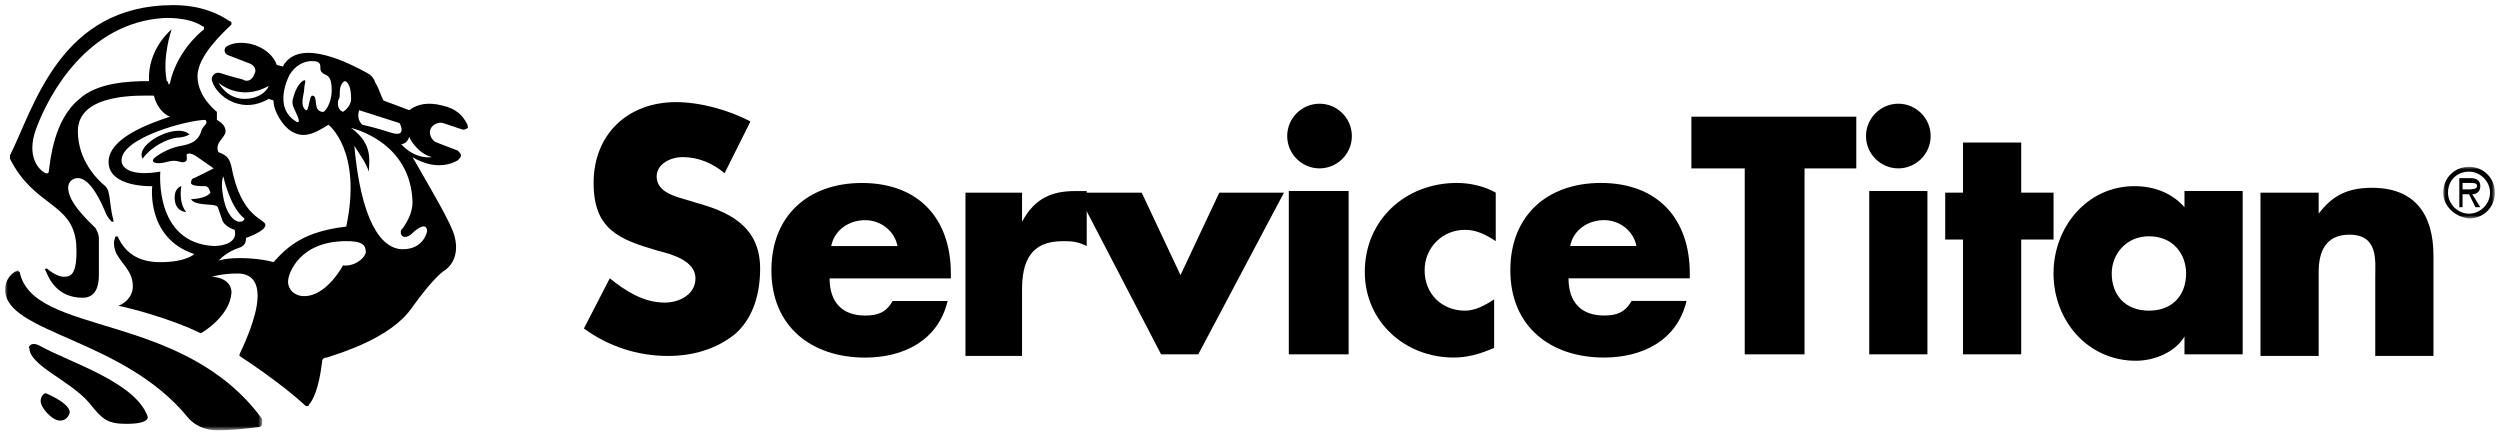 <?xml version="1.0" encoding="UTF-8"?>
<svg width="489px" height="85px" viewBox="0 0 489 85" version="1.1" xmlns="http://www.w3.org/2000/svg" xmlns:xlink="http://www.w3.org/1999/xlink">
    <title>Service Titan Black</title>
    <defs>
        <polygon id="path-1" points="-2.73622891e-16 -1.8241526e-16 10.119 -1.8241526e-16 10.119 10.119 -2.73622891e-16 10.119"></polygon>
        <polygon id="path-3" points="-1.87542127e-15 6.9317799e-16 50.281 6.9317799e-16 50.281 31.306 -1.87542127e-15 31.306"></polygon>
    </defs>
    <g id="Service-Titan-Black" stroke="none" stroke-width="1" fill="none" fill-rule="evenodd">
        <g id="Servicetitan" transform="translate(1, 1)">
            <path d="M140.724,32.889 C138.511,30.991 135.665,29.726 132.502,29.726 C130.289,29.726 127.443,30.991 127.443,33.522 C127.443,36.367 130.605,37.316 132.819,37.948 L135.98,38.897 C142.622,40.795 147.681,43.958 147.681,51.547 C147.681,56.289 146.416,61.033 142.938,64.196 C139.143,67.358 134.399,68.623 129.656,68.623 C123.648,68.623 117.955,66.725 113.212,63.247 L118.272,53.444 C121.434,55.974 124.912,58.187 129.023,58.187 C131.87,58.187 135.032,56.607 135.032,53.444 C135.032,49.965 130.289,48.701 127.759,48.068 C120.169,45.854 115.109,43.958 115.109,34.787 C115.109,25.299 121.75,18.975 131.237,18.975 C135.98,18.975 141.673,20.556 145.784,22.769 L140.724,32.889 Z" id="Fill-1" fill="#000000" fill-rule="nonzero"></path>
            <path d="M184.987,53.449 L161.27,53.449 C161.27,58.193 163.8,60.722 168.227,60.722 C170.757,60.722 172.338,60.089 173.603,57.876 L184.356,57.876 C182.458,65.782 175.501,68.945 168.227,68.945 C157.791,68.945 149.886,62.936 149.886,51.867 C149.886,41.116 157.158,34.791 167.594,34.791 C178.662,34.791 184.987,41.748 184.987,52.5 L184.987,53.449 Z M174.552,47.125 C173.92,43.962 171.073,42.064 168.227,42.064 C165.066,42.064 162.219,43.962 161.587,47.125 L174.552,47.125 Z" id="Fill-3" fill="#000000" fill-rule="nonzero"></path>
            <path d="M198.912,42.379 C201.442,37.635 204.921,36.371 209.348,36.371 L211.561,36.371 L211.561,47.123 C209.665,46.174 208.4,46.174 206.819,46.174 C200.494,46.174 198.912,50.286 198.912,55.661 L198.912,68.626 L187.844,68.626 L187.844,36.687 L198.912,36.687 L198.912,42.379 Z" id="Fill-5" fill="#000000" fill-rule="nonzero"></path>
            <polygon id="Fill-7" fill="#000000" fill-rule="nonzero" points="229.906 52.809 237.495 36.681 250.145 36.681 233.383 68.305 226.111 68.305 209.667 36.681 222.315 36.681"></polygon>
            <path d="M263.424,25.61 C263.424,29.088 260.578,31.935 257.099,31.935 C253.62,31.935 250.776,29.088 250.776,25.61 C250.776,22.131 253.62,19.285 257.099,19.285 C260.578,19.285 263.424,22.131 263.424,25.61 L263.424,25.61 Z M251.092,68.301 L262.793,68.301 L262.793,36.363 L251.092,36.363 L251.092,68.301 Z" id="Fill-9" fill="#000000" fill-rule="nonzero"></path>
            <path d="M291.568,46.168 C289.67,44.903 287.774,43.953 285.56,43.953 C281.132,43.953 277.656,47.432 277.656,51.859 C277.656,56.603 281.132,59.765 285.56,59.765 C287.458,59.765 289.355,58.817 291.252,57.552 L291.252,67.039 C288.407,68.303 285.878,68.936 283.346,68.936 C273.859,68.936 265.955,61.979 265.955,52.176 C265.955,42.057 273.859,34.783 283.979,34.783 C286.51,34.783 289.355,35.415 291.568,36.68 L291.568,46.168 Z" id="Fill-11" fill="#000000" fill-rule="nonzero"></path>
            <path d="M329.522,53.441 L305.805,53.441 C305.805,58.185 308.335,60.714 312.762,60.714 C315.293,60.714 316.872,60.082 318.137,57.867 L328.889,57.867 C326.992,65.774 320.036,68.936 312.762,68.936 C302.326,68.936 294.422,62.928 294.422,51.86 C294.422,41.107 301.693,34.783 312.129,34.783 C323.198,34.783 329.522,41.74 329.522,52.492 L329.522,53.441 Z M319.086,47.116 C318.453,43.953 315.609,42.057 312.762,42.057 C309.6,42.057 306.753,43.953 306.123,47.116 L319.086,47.116 Z" id="Fill-13" fill="#000000" fill-rule="nonzero"></path>
            <polygon id="Fill-15" fill="#000000" fill-rule="nonzero" points="351.971 68.308 340.27 68.308 340.27 31.941 329.834 31.941 329.834 21.823 362.091 21.823 362.091 31.941 351.971 31.941"></polygon>
            <path d="M376.636,25.61 C376.636,29.088 373.791,31.935 370.312,31.935 C366.833,31.935 363.989,29.088 363.989,25.61 C363.989,22.131 366.833,19.285 370.312,19.285 C373.791,19.285 376.636,22.131 376.636,25.61 L376.636,25.61 Z M364.621,68.301 L376.003,68.301 L376.003,36.363 L364.621,36.363 L364.621,68.301 Z" id="Fill-17" fill="#000000" fill-rule="nonzero"></path>
            <polygon id="Fill-19" fill="#000000" fill-rule="nonzero" points="394.349 68.306 382.964 68.306 382.964 45.853 379.485 45.853 379.485 36.682 382.964 36.682 382.964 26.879 394.349 26.879 394.349 36.682 400.673 36.682 400.673 45.853 394.349 45.853"></polygon>
            <path d="M437.67,68.302 L426.285,68.302 L426.285,64.823 C424.387,67.985 420.275,69.566 416.798,69.566 C407.311,69.566 400.669,61.661 400.669,52.49 C400.669,43.319 407.311,35.413 416.481,35.413 C420.275,35.413 423.755,36.678 426.285,39.524 L426.285,36.362 L437.67,36.362 L437.67,68.302 Z M412.054,52.49 C412.054,56.601 414.584,59.763 419.327,59.763 C424.07,59.763 426.601,56.601 426.601,52.49 C426.601,48.694 424.07,45.216 419.327,45.216 C414.9,45.216 412.054,48.694 412.054,52.49 L412.054,52.49 Z" id="Fill-21" fill="#000000" fill-rule="nonzero"></path>
            <path d="M452.532,40.792 C455.379,36.997 458.541,35.733 462.968,35.733 C471.508,35.733 474.985,41.108 474.985,49.015 L474.985,68.621 L463.6,68.621 L463.6,53.126 C463.6,49.963 464.232,44.903 458.541,44.903 C453.796,44.903 452.532,48.382 452.532,52.176 L452.532,68.621 L441.149,68.621 L441.149,36.681 L452.532,36.681 L452.532,40.792 Z" id="Fill-23" fill="#000000" fill-rule="nonzero"></path>
            <g id="Fill-25-Clipped" transform="translate(476.881, 31.625)">
                <mask id="mask-2" fill="white">
                    <use xlink:href="#path-1"></use>
                </mask>
                <g id="path-1"></g>
                <path d="M-2.73622891e-16,5.059 C-2.73622891e-16,2.213 2.213,-1.8241526e-16 5.06,-1.8241526e-16 C7.905,-1.8241526e-16 10.12,2.213 10.12,5.059 C10.12,7.905 7.905,10.119 5.06,10.119 C2.213,9.803 -2.73622891e-16,7.589 -2.73622891e-16,5.059 L-2.73622891e-16,5.059 Z M0.948,5.059 C0.948,7.273 2.847,9.17 5.06,9.17 C7.272,9.17 9.17,7.273 9.17,5.059 C9.17,2.846 7.272,0.948 5.06,0.948 C2.847,0.948 0.948,2.53 0.948,5.059 L0.948,5.059 Z M7.272,7.905 L6.326,7.905 L5.06,5.376 L3.795,5.376 L3.795,7.905 L3.163,7.905 L3.163,2.213 L5.377,2.213 C6.326,2.213 7.272,2.53 7.272,3.794 C7.272,4.743 6.64,5.376 5.693,5.376 L7.272,7.905 Z M3.795,3.162 L3.795,4.426 L4.744,4.426 C5.377,4.426 6.642,4.426 6.642,3.794 C6.642,3.163 6.01,3.162 5.377,3.162 L3.795,3.162 Z" id="Fill-25" fill="#000000" fill-rule="nonzero" mask="url(#mask-2)"></path>
            </g>
            <path d="M7.904,75.892 C7.904,75.892 12.648,77.79 12.648,79.687 C12.648,79.687 12.331,81.268 10.75,81.268 C9.169,81.268 6.955,78.738 6.955,77.473 C6.955,76.207 7.904,75.892 7.904,75.892" id="Fill-28" fill="#000000" fill-rule="nonzero"></path>
            <g id="Fill-30-Clipped" transform="translate(0, 51.86)">
                <mask id="mask-4" fill="white">
                    <use xlink:href="#path-3"></use>
                </mask>
                <g id="path-3"></g>
                <path d="M2.846,0.315 C2.53,0.315 2.53,6.9317799e-16 2.846,0.315 L2.53,6.9317799e-16 C1.581,0.315 -1.87542127e-15,1.58 -1.87542127e-15,3.793 C-1.87542127e-15,12.332 23.085,13.281 35.734,28.776 C36.999,30.358 39.212,31.307 41.427,31.307 C44.273,31.307 47.119,30.99 49.648,30.674 C49.965,30.674 50.281,30.358 50.281,30.041 L50.281,29.093 C34.785,7.904 5.376,12.965 2.846,0.315" id="Fill-30" fill="#000000" fill-rule="nonzero" mask="url(#mask-4)"></path>
            </g>
            <path d="M36.056,25.296 C34.474,23.714 30.364,24.979 28.149,26.877 C25.936,28.774 26.885,30.04 26.885,30.04 C28.782,27.51 31.628,26.244 33.526,25.929 C35.107,25.929 36.056,25.296 36.056,25.296" id="Fill-33" fill="#000000" fill-rule="nonzero"></path>
            <path d="M90.443,23.401 C89.495,21.503 88.229,20.238 85.383,19.606 C82.853,18.973 80.64,19.29 79.059,20.555 L73.998,18.657 C73.366,17.392 73.05,16.127 72.418,15.179 C72.102,14.229 71.469,13.598 70.837,13.281 C67.358,11.384 58.187,6.641 54.709,11.384 C54.709,11.384 54.392,11.7 54.392,12.016 L53.127,11.7 C52.494,9.803 50.598,8.222 48.068,7.589 C46.487,7.272 44.906,7.272 43.641,7.905 C42.691,8.222 42.691,9.487 43.641,9.803 L47.752,11.384 C48.7,11.7 49.333,12.649 48.7,13.598 C48.384,14.546 47.435,15.179 46.487,14.546 C46.487,14.546 43.957,13.914 42.059,13.281 C41.11,12.966 40.162,13.914 40.478,14.862 C41.11,16.76 43.008,18.657 45.537,19.29 C47.752,19.923 49.965,19.29 51.546,18.341 L52.494,18.657 C52.494,20.871 54.392,23.717 55.973,24.665 C58.504,26.247 60.717,24.982 63.247,23.401 C63.247,23.401 69.887,28.46 66.725,43.323 C58.504,44.272 55.342,47.118 52.494,50.28 C50.598,49.648 44.906,49.015 41.743,49.965 C42.691,49.015 43.956,48.067 45.854,47.434 C46.802,47.118 47.119,46.486 47.119,45.537 C47.119,45.537 50.913,44.272 50.913,43.007 C50.913,41.742 46.17,41.742 44.273,31.622 C43.956,30.358 43.641,29.409 41.743,28.777 C41.743,28.777 41.11,27.828 42.059,26.563 C43.008,25.298 43.324,24.982 43.008,24.034 C42.691,23.084 41.427,22.452 41.427,22.452 L41.427,20.871 C41.427,20.871 37.632,18.025 37.632,13.913 C37.632,9.803 43.008,5.059 44.273,3.794 L44.273,3.478 C44.273,3.478 44.273,3.162 43.957,3.162 C42.059,1.897 38.58,0 32.888,0 C10.752,0 5.692,19.923 0.949,29.409 L0.949,30.041 C5.692,39.529 13.282,38.579 13.915,46.802 C14.23,53.126 12.649,53.126 11.384,53.126 C10.436,53.126 8.855,52.178 8.223,51.545 L7.906,51.545 C7.906,51.545 7.59,51.862 7.906,51.862 C8.538,53.443 10.12,57.238 15.18,57.238 C17.709,57.238 18.341,55.024 18.341,52.811 L18.341,45.537 C18.341,44.905 18.026,44.272 17.709,43.64 C16.128,42.058 12.334,38.579 12.334,35.733 C12.334,34.47 13.282,33.837 14.23,33.837 C16.128,33.837 18.026,36.683 19.607,40.477 C19.923,41.427 20.556,42.058 20.872,42.375 L21.188,42.375 L21.188,42.058 C20.556,39.845 20.556,37.631 20.239,36.683 C20.239,36.366 19.923,35.734 19.607,35.417 C18.026,34.153 14.23,30.358 14.23,24.665 C14.23,17.076 26.564,17.708 29.094,17.708 C29.727,20.238 31.307,21.503 32.256,21.819 C28.461,23.084 20.239,25.93 20.239,30.674 C20.239,35.734 28.777,35.417 28.777,35.417 C28.777,35.417 27.513,45.537 37,48.7 C37,48.7 35.419,50.28 30.359,50.28 C25.615,50.28 23.402,48.067 22.137,45.537 C22.137,45.537 22.137,45.221 21.82,45.221 C21.82,45.221 21.504,45.221 21.504,45.537 C21.188,46.169 21.188,47.434 21.82,48.7 C23.085,50.913 24.983,52.178 24.983,55.024 C24.983,57.238 23.085,58.502 22.137,58.819 C24.034,59.136 32.572,61.349 38.264,64.194 C38.897,63.879 43.956,60.716 44.273,56.289 C44.273,56.289 44.589,53.443 40.478,53.126 C40.478,53.126 42.376,52.494 45.537,52.494 C48.7,52.494 52.179,55.024 45.854,68.305 L45.854,68.623 C46.802,69.255 54.076,73.998 58.82,78.426 L59.136,78.426 C59.136,78.426 59.451,78.426 59.451,78.109 C60.084,77.476 61.349,75.263 61.982,69.887 C61.982,69.255 62.299,68.938 62.93,68.938 C65.777,67.99 75.264,65.143 79.374,59.451 C84.118,52.811 86.016,51.862 86.016,51.862 C86.016,51.862 89.178,49.965 87.913,45.221 C87.28,42.691 83.486,36.366 79.691,29.726 C80.64,30.358 81.588,30.674 82.537,30.991 C84.751,31.622 86.964,31.307 88.545,30.358 C88.862,30.041 89.178,29.726 89.178,29.409 C89.178,29.093 88.862,28.777 88.545,28.46 L84.434,26.88 C83.486,26.563 82.853,25.298 83.17,24.349 C83.486,23.401 84.751,22.768 85.699,23.084 L89.495,24.349 C89.81,24.349 90.127,24.349 90.443,24.034 C90.759,23.717 90.443,24.034 90.443,23.401 M46.802,18.341 C43.324,18.341 41.743,15.179 41.743,15.179 C41.743,15.179 45.854,18.973 51.546,15.811 C51.546,16.127 50.281,18.341 46.802,18.341 M42.691,33.52 C42.691,33.52 43.957,39.529 46.802,41.742 C46.802,41.742 46.802,42.375 45.854,42.375 C44.906,42.375 43.324,41.11 42.691,37.631 C42.059,34.47 42.691,33.52 42.691,33.52 M31.623,14.862 C31.307,14.862 31.307,14.862 31.623,14.862 C30.675,10.119 32.572,4.743 32.572,4.743 C32.572,4.743 27.829,8.537 28.145,14.862 C24.034,14.862 18.026,15.179 14.547,18.341 C9.488,22.452 8.855,30.358 8.538,32.572 C8.538,32.572 8.538,32.888 8.223,32.888 L7.906,32.888 C6.642,32.255 4.111,29.726 6.009,24.349 C8.538,17.392 16.128,3.478 30.992,2.53 C30.992,2.53 35.734,2.213 38.58,4.111 C38.58,4.111 38.897,4.111 38.897,4.426 L38.897,4.743 C37.632,5.692 33.521,9.487 32.256,15.179 C32.256,15.494 31.94,15.494 31.94,15.494 C31.94,14.862 31.623,14.862 31.623,14.862 M30.359,32.572 C24.666,33.52 22.77,31.939 22.77,30.358 C22.77,25.93 35.734,22.452 39.213,22.452 C39.845,23.401 38.58,23.401 38.264,24.982 C37.632,26.563 36.367,27.195 34.47,27.512 C32.572,27.828 30.675,28.777 29.41,29.726 C28.145,30.674 29.409,31.307 31.623,30.674 C33.838,30.041 34.153,30.991 35.102,30.674 C36.051,30.358 35.102,29.093 35.734,29.093 C36.366,28.777 37.632,29.726 37.632,29.726 L40.795,31.939 L37,33.837 C36.684,33.837 36.366,34.153 36.366,34.785 C36.366,35.417 38.265,35.417 39.213,35.417 C39.845,35.417 40.162,36.683 40.162,36.683 C39.213,37.948 36.366,37.948 36.366,37.948 C36.999,39.212 40.478,38.896 41.11,39.212 C41.743,39.212 41.743,40.161 42.376,41.742 C42.691,43.323 44.906,43.956 44.906,43.956 C45.537,46.486 42.691,47.118 40.795,47.118 C29.094,46.486 30.359,32.572 30.359,32.572 M69.256,20.555 L77.161,23.084 C77.161,23.084 78.742,25.93 75.58,24.982 C72.734,24.034 69.887,23.401 69.887,23.401 C69.887,23.401 68.623,22.452 69.256,20.555 M61.982,20.871 C60.084,20.555 61.349,17.708 60.084,17.708 C59.451,17.708 59.451,20.871 58.82,20.555 C57.555,19.606 58.504,17.392 58.504,16.444 C58.504,15.494 59.136,14.23 58.187,14.862 C57.238,15.494 56.606,17.076 56.29,18.341 C55.973,19.606 56.606,20.238 57.238,21.819 C57.87,23.401 56.922,22.768 56.922,22.768 C52.179,19.923 55.657,13.598 55.657,13.598 C57.87,10.119 61.033,11.068 61.033,11.068 C61.666,11.384 61.666,11.7 61.666,12.333 C61.666,12.966 61.982,13.281 62.614,13.598 C63.563,13.913 63.88,14.862 63.88,16.76 C63.88,18.973 62.614,21.186 61.982,20.871 M66.093,20.871 C66.093,20.871 64.828,20.555 65.144,18.657 C65.461,18.025 65.461,18.025 65.461,17.076 C65.461,16.127 65.777,15.179 66.409,14.862 C66.409,14.862 67.674,14.862 67.674,18.341 C67.674,19.923 66.093,20.871 66.093,20.871 M66.093,50.913 C66.093,50.913 62.93,56.921 58.504,56.921 C56.605,56.921 55.342,55.656 55.342,54.076 C55.342,52.494 57.555,46.169 66.725,46.169 C68.939,46.169 70.52,46.486 70.52,48.067 C70.837,49.015 68.623,51.23 66.093,50.913 M82.537,44.272 C82.537,44.272 81.905,47.751 77.794,47.751 C73.366,47.751 69.572,41.742 68.306,27.512 C69.256,29.093 70.52,30.674 71.153,32.572 C71.153,30.674 72.102,27.195 67.674,24.034 C67.674,24.034 79.374,26.563 79.691,38.579 C79.691,40.794 78.426,42.691 77.794,43.64 C77.794,43.64 77.161,43.956 77.477,44.905 C77.794,45.537 78.742,45.537 79.691,44.589 C80.64,43.64 82.537,42.375 82.537,44.272 M83.486,29.726 C83.486,29.726 80.323,30.358 77.477,27.195 C77.477,27.195 78.742,27.195 79.059,25.615 C78.742,25.615 80.64,29.093 83.486,29.726" id="Fill-35" fill="#000000" fill-rule="nonzero"></path>
            <path d="M34.47,35.413 C34.47,35.413 32.889,35.729 33.205,38.259 C33.522,40.472 35.419,40.472 35.419,40.472 C33.837,38.576 34.47,35.413 34.47,35.413" id="Fill-37" fill="#000000" fill-rule="nonzero"></path>
            <path d="M6.957,66.726 C12.649,69.887 25.298,73.683 27.828,80.323 C27.828,80.323 28.776,81.904 23.717,81.904 C19.923,81.904 18.973,80.956 16.444,77.794 C12.649,73.366 4.743,70.52 4.743,67.041 C4.427,67.359 4.743,65.461 6.957,66.726" id="Fill-39" fill="#000000" fill-rule="nonzero"></path>
        </g>
    </g>
</svg>